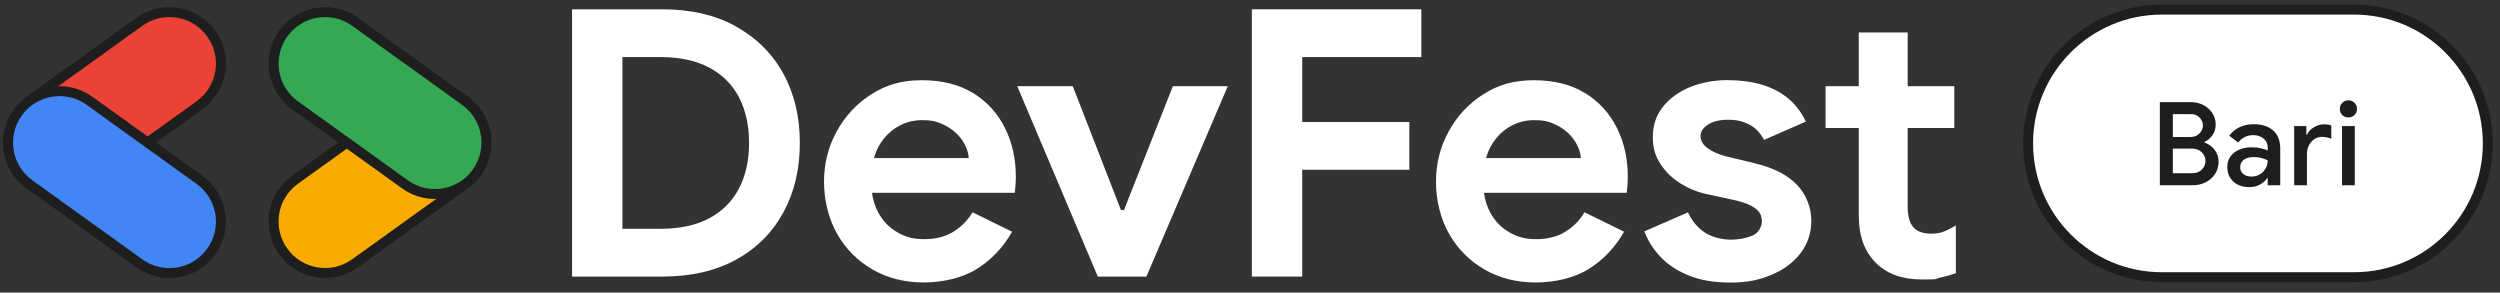 <svg width="2418" height="283" viewBox="0 0 2418 283" fill="none" xmlns="http://www.w3.org/2000/svg">
    <rect x="0" y="0" width="2418" height="283" fill="#333333" stroke="none"/>
    <g clip-path="url(#clip0_334_3)">
    <path d="M711.6 25.4C691.7 14.5 668.1 9 640.7 9H553.3V267.5H640.7C668.1 267.5 691.8 262.1 711.6 251.3C731.5 240.5 746.7 225.3 757.5 205.8C768.2 186.3 773.6 163.8 773.6 138.3C773.6 112.8 768.2 90.3 757.5 71C746.8 51.6 731.5 36.5 711.6 25.5V25.4ZM714.9 181.9C708.5 194.4 699 204.1 686.2 211C673.4 217.9 657.6 221.3 638.5 221.3H602V55.2H638.5C657.5 55.2 673.4 58.6 686.2 65.5C699 72.4 708.5 82 714.9 94.4C721.3 106.8 724.5 121.4 724.5 138.3C724.5 155.2 721.3 169.5 714.9 182V181.9Z" fill="white"/>
    <path d="M941.4 90.2C927.9 81.8 911.3 77.6 891.6 77.6C871.9 77.6 857.1 82.1 842.9 91.1C828.7 100.1 817.5 112.1 809.3 127C801.1 141.9 797 158.2 797 175.7C797 193.2 801.2 211.2 809.5 225.9C817.8 240.6 829.2 252.1 843.8 260.6C858.4 269 874.9 273.2 893.4 273.2C911.9 273.2 931.1 268.8 945 260C959 251.2 970.3 239.2 978.9 224.1L940.6 205.3C936.3 212.8 930.2 219 922.5 223.9C914.8 228.8 905.3 231.3 894 231.3C882.7 231.3 875.6 229.1 867.8 224.6C860 220.1 853.8 213.7 849.2 205.1C846.3 199.7 844.4 193.4 843.4 186.5H981.4C981.6 185.3 981.9 183.3 982.1 180.5C982.3 177.7 982.5 174.4 982.5 170.6C982.5 153.5 979 137.9 972 123.8C965 109.7 954.8 98.5 941.3 90L941.4 90.2ZM845.3 153C846.3 149.6 847.4 146.4 848.9 143.4C853.2 134.9 859.2 128.2 866.8 123.4C874.4 118.6 882.7 116.2 891.9 116.2C901.1 116.2 905.1 117.3 910.5 119.6C915.9 121.9 920.5 124.8 924.4 128.4C928.2 132 931.3 136 933.4 140.3C935.5 144.6 936.8 148.8 937 152.9H845.3V153Z" fill="white"/>
    <path d="M1087.1 203.2H1084.2L1037.6 83.4H983.9L1061.8 267.5H1108.8L1187.5 83.4H1134.4L1087.1 203.2Z" fill="white"/>
    <path d="M1210.8 267.5H1259.5V164.2H1363.1V118H1259.5V55.2H1374.7V9H1210.8V267.5Z" fill="white"/>
    <path d="M1533.3 90.2C1519.8 81.8 1503.2 77.6 1483.5 77.6C1463.8 77.6 1449 82.1 1434.8 91.1C1420.6 100.1 1409.4 112.1 1401.2 127C1393 141.9 1388.9 158.2 1388.9 175.7C1388.9 193.2 1393.1 211.2 1401.4 225.9C1409.7 240.6 1421.1 252.1 1435.7 260.6C1450.3 269 1466.8 273.2 1485.3 273.2C1503.8 273.2 1523 268.8 1536.9 260C1550.9 251.2 1562.2 239.2 1570.8 224.1L1532.5 205.3C1528.2 212.8 1522.1 219 1514.4 223.9C1506.7 228.8 1497.2 231.3 1485.9 231.3C1474.6 231.3 1467.5 229.1 1459.7 224.6C1451.9 220.1 1445.7 213.7 1441.1 205.1C1438.2 199.7 1436.3 193.4 1435.3 186.5H1573.3C1573.5 185.3 1573.8 183.3 1574 180.5C1574.2 177.7 1574.4 174.4 1574.4 170.6C1574.4 153.5 1570.9 137.9 1563.9 123.8C1556.9 109.7 1546.7 98.5 1533.2 90L1533.3 90.2ZM1437.3 153C1438.3 149.6 1439.4 146.4 1440.9 143.4C1445.2 134.9 1451.2 128.2 1458.8 123.4C1466.4 118.6 1474.7 116.2 1483.9 116.2C1493.1 116.2 1497.1 117.3 1502.5 119.6C1507.9 121.9 1512.5 124.8 1516.4 128.4C1520.2 132 1523.3 136 1525.4 140.3C1527.6 144.6 1528.8 148.8 1529 152.9H1437.3V153Z" fill="white"/>
    <path d="M1696.4 157.7L1669.3 151.2C1662.6 149.5 1656.8 147 1652 143.6C1647.2 140.2 1644.8 136.3 1644.8 131.7C1644.8 127.1 1647.2 123.6 1652 120.5C1656.8 117.4 1663.3 115.8 1671.5 115.8C1679.7 115.8 1685 117.2 1691.2 120.1C1697.3 123 1702.3 128 1706.2 135.3L1746.6 117.6C1742.3 108.5 1736.5 100.9 1729.3 95C1722.1 89.1 1713.5 84.7 1703.7 81.8C1693.8 78.9 1682.8 77.5 1670.5 77.5C1658.2 77.5 1645.2 79.8 1634.2 84.4C1623.2 89 1614.6 95.4 1608.2 103.5C1601.8 111.7 1598.6 121.3 1598.6 132.4C1598.6 143.5 1601.1 151 1606 158.6C1610.9 166.2 1617.4 172.4 1625.3 177.4C1633.2 182.3 1641.7 185.8 1650.6 187.7L1672.3 192.4C1677.4 193.4 1682.3 194.6 1687.1 196.2C1691.9 197.8 1695.9 199.9 1699.2 202.7C1702.4 205.5 1704.1 209.3 1704.1 214.1C1704.1 218.9 1701 225.5 1694.7 228C1688.4 230.5 1681.5 231.8 1673.8 231.8C1666.1 231.8 1656.2 229.6 1649.2 225.1C1642.2 220.6 1636.7 214.1 1632.6 205.4L1590.4 223.8C1593.8 232.7 1598.9 240.9 1605.9 248.3C1612.9 255.8 1622 261.8 1633.2 266.4C1644.4 271 1657.9 273.3 1673.8 273.3C1689.7 273.3 1701.4 270.8 1713.2 265.9C1725 261 1734.4 254 1741.4 245C1748.4 236 1751.9 225.4 1751.9 213.4C1751.9 201.4 1747.3 188.4 1738 178.7C1728.7 169.1 1715 162.1 1696.7 157.8L1696.4 157.7Z" fill="white"/>
    <path d="M1879 224.4C1875.6 225.5 1872 226 1868.2 226C1860 226 1854.1 223.9 1850.5 219.7C1846.9 215.5 1845.1 208.9 1845.1 200V123.8H1890.2V83.4H1845.1V31.4H1797.8V83.4H1765.7V123.8H1797.8V208.6C1797.8 227.9 1803.2 243 1814 253.9C1824.8 264.9 1839.8 270.3 1858.8 270.3C1877.8 270.3 1870.2 269.8 1875.6 268.7C1881 267.6 1886.4 266.1 1891.7 264.2V218C1886.6 221.1 1882.4 223.2 1879.1 224.3L1879 224.4Z" fill="white"/>
    <path d="M2276.8 9.3H2091C2019.53 9.3 1961.6 67.234 1961.6 138.7C1961.6 210.166 2019.53 268.1 2091 268.1H2276.8C2348.27 268.1 2406.2 210.166 2406.2 138.7C2406.2 67.234 2348.27 9.3 2276.8 9.3Z" fill="white" stroke="#1E1E1E" stroke-width="9.6" stroke-linejoin="round"/>
    <path d="M2089 98.797H2119.21C2123.48 98.797 2127.41 99.733 2131 101.604C2134.67 103.476 2137.59 106.059 2139.76 109.353C2141.93 112.647 2143.02 116.278 2143.02 120.246C2143.02 124.214 2142.01 127.658 2139.98 130.578C2138.04 133.497 2135.45 135.706 2132.24 137.203V137.877C2136.28 139.299 2139.53 141.658 2142.01 144.952C2144.55 148.246 2145.82 152.102 2145.82 156.519C2145.82 160.936 2144.66 164.866 2142.34 168.31C2140.1 171.754 2137.03 174.449 2133.13 176.396C2129.32 178.267 2125.12 179.203 2120.56 179.203H2089V98.797ZM2118.65 132.487C2122.24 132.487 2125.12 131.364 2127.29 129.118C2129.54 126.872 2130.66 124.289 2130.66 121.369C2130.66 118.449 2129.58 115.904 2127.41 113.733C2125.31 111.487 2122.54 110.364 2119.1 110.364H2101.58V132.487H2118.65ZM2120.56 167.524C2124.37 167.524 2127.41 166.326 2129.65 163.93C2131.97 161.535 2133.13 158.765 2133.13 155.62C2133.13 152.401 2131.94 149.631 2129.54 147.31C2127.22 144.914 2124.07 143.717 2120.11 143.717H2101.58V167.524H2120.56Z" fill="#1E1E1E"/>
    <path d="M2175.46 181C2171.35 181 2167.68 180.214 2164.46 178.642C2161.24 176.995 2158.73 174.711 2156.93 171.791C2155.14 168.797 2154.24 165.428 2154.24 161.684C2154.24 155.77 2156.45 151.091 2160.86 147.647C2165.36 144.203 2171.01 142.481 2177.82 142.481C2181.19 142.481 2184.22 142.818 2186.92 143.492C2189.61 144.091 2191.75 144.765 2193.32 145.513V142.594C2193.32 139.075 2192.01 136.23 2189.39 134.059C2186.77 131.813 2183.4 130.69 2179.28 130.69C2176.36 130.69 2173.59 131.326 2170.97 132.599C2168.43 133.872 2166.37 135.631 2164.79 137.877L2156.15 131.251C2158.69 127.733 2161.99 125 2166.03 123.053C2170.07 121.107 2174.56 120.134 2179.51 120.134C2187.82 120.134 2194.22 122.193 2198.71 126.31C2203.2 130.353 2205.45 136.08 2205.45 143.492V179.203H2193.32V172.353H2192.76C2191.11 174.824 2188.79 176.882 2185.79 178.529C2182.8 180.176 2179.36 181 2175.46 181ZM2177.6 170.781C2180.59 170.781 2183.29 170.07 2185.68 168.647C2188.08 167.225 2189.95 165.316 2191.3 162.92C2192.64 160.524 2193.32 157.941 2193.32 155.171C2191.6 154.198 2189.57 153.412 2187.25 152.813C2185.01 152.214 2182.65 151.914 2180.18 151.914C2175.54 151.914 2172.13 152.85 2169.96 154.722C2167.79 156.519 2166.7 158.877 2166.7 161.797C2166.7 164.417 2167.71 166.588 2169.74 168.31C2171.76 169.957 2174.38 170.781 2177.6 170.781Z" fill="#1E1E1E"/>
    <path d="M2218.91 121.93H2230.7V130.353H2231.26C2232.53 127.433 2234.74 125.037 2237.89 123.166C2241.03 121.219 2244.36 120.246 2247.88 120.246C2250.65 120.246 2252.97 120.62 2254.84 121.369V134.171C2251.55 132.973 2248.59 132.374 2245.97 132.374C2243.13 132.374 2240.58 133.123 2238.34 134.62C2236.17 136.118 2234.44 138.139 2233.17 140.684C2231.9 143.155 2231.26 145.888 2231.26 148.882V179.203H2218.91V121.93Z" fill="#1E1E1E"/>
    <path d="M2271.39 113.62C2269.06 113.62 2267.08 112.834 2265.43 111.262C2263.86 109.615 2263.08 107.631 2263.08 105.31C2263.08 102.989 2263.86 101.043 2265.43 99.471C2267.08 97.823 2269.06 97 2271.39 97C2273.71 97 2275.65 97.823 2277.23 99.471C2278.87 101.043 2279.7 102.989 2279.7 105.31C2279.7 107.631 2278.87 109.615 2277.23 111.262C2275.65 112.834 2273.71 113.62 2271.39 113.62ZM2265.21 121.93H2277.56V179.203H2265.21V121.93Z" fill="#1E1E1E"/>
    <path d="M134.889 21.045L28.506 97.489C6.216 113.506 1.13 144.561 17.148 166.851L17.206 166.932C33.223 189.223 64.278 194.308 86.568 178.291L192.951 101.847C215.242 85.83 220.327 54.775 204.31 32.484L204.252 32.403C188.234 10.113 157.18 5.027 134.889 21.045Z" fill="#EA4335" stroke="#1E1E1E" stroke-width="9.6" stroke-miterlimit="10"/>
    <path d="M17.212 108.859L17.154 108.94C1.136 131.231 6.222 162.285 28.512 178.303L134.895 254.747C157.186 270.764 188.241 265.678 204.258 243.388L204.316 243.307C220.334 221.016 215.248 189.962 192.958 173.944L86.575 97.5C64.284 81.483 33.23 86.568 17.212 108.859Z" fill="#4285F4" stroke="#1E1E1E" stroke-width="9.6" stroke-miterlimit="10"/>
    <path d="M391.715 97.434L285.332 173.878C263.041 189.896 257.956 220.95 273.973 243.241L274.032 243.322C290.049 265.613 321.104 270.698 343.394 254.681L449.777 178.237C472.068 162.219 477.153 131.165 461.136 108.874L461.077 108.793C445.06 86.502 414.005 81.417 391.715 97.434Z" fill="#F9AB00" stroke="#1E1E1E" stroke-width="9.6" stroke-miterlimit="10"/>
    <path d="M274.023 32.433L273.964 32.514C257.947 54.805 263.032 85.86 285.323 101.877L391.706 178.321C413.996 194.338 445.051 189.253 461.068 166.962L461.127 166.881C477.144 144.591 472.059 113.536 449.768 97.519L343.385 21.075C321.095 5.057 290.04 10.143 274.023 32.433Z" fill="#34A853" stroke="#1E1E1E" stroke-width="9.6" stroke-miterlimit="10"/>
    </g>
    <defs>
    <clipPath id="clip0_334_3">
    <rect width="2417.4" height="282.3" fill="white"/>
    </clipPath>
    </defs>
    </svg>
    